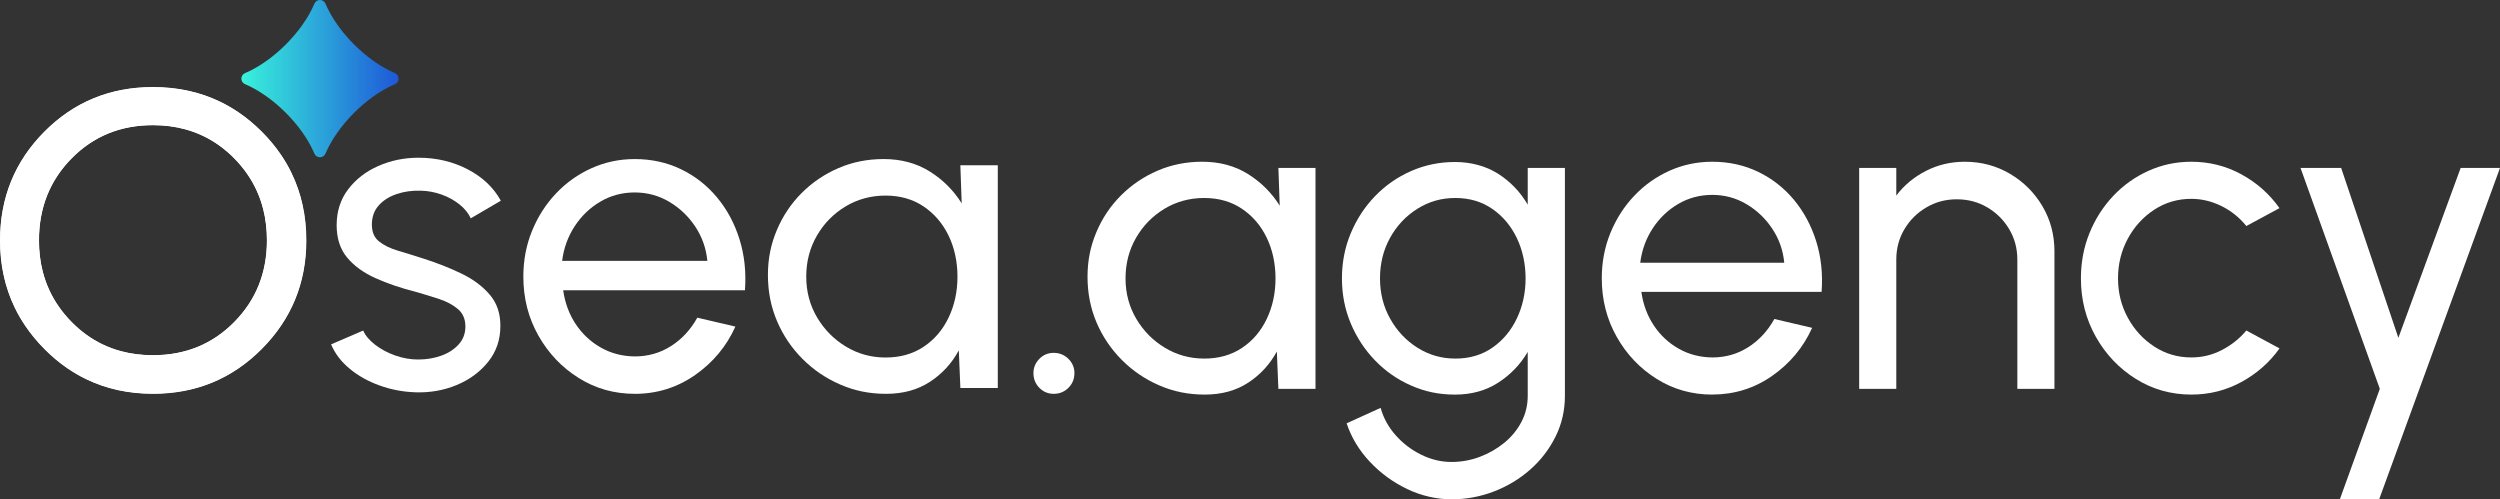 <?xml version="1.0" encoding="UTF-8"?>
<svg id="Layer_2" data-name="Layer 2" xmlns="http://www.w3.org/2000/svg" xmlns:xlink="http://www.w3.org/1999/xlink" viewBox="0 0 1248.08 249.27">
  <rect x="0" y="0" width="1248.08" height="249.27" fill="#333333" stroke="none"/>
  <defs>
    <style>
      .cls-1 {
        fill: #fff;
      }

      .cls-2 {
        fill: url(#linear-gradient);
      }
    </style>
    <linearGradient id="linear-gradient" x1="120.5" y1="39.26" x2="199" y2="39.26" gradientUnits="userSpaceOnUse">
      <stop offset="0" stop-color="#38f2db"/>
      <stop offset="1" stop-color="#1e58d8"/>
    </linearGradient>
  </defs>
  <g id="Layer_1-2" data-name="Layer 1">
    <g>
      <path class="cls-2" d="M197.15,42.03c-14.05,5.95-28.69,20.58-34.65,34.64-1.05,2.47-4.49,2.47-5.54,0-5.95-14.06-20.57-28.69-34.61-34.64-2.47-1.05-2.47-4.49,0-5.54,14.04-5.95,28.66-20.58,34.61-34.64,1.05-2.47,4.49-2.47,5.54,0,5.96,14.06,20.59,28.69,34.65,34.64,2.47,1.05,2.47,4.49,0,5.54Z"/>
      <g>
        <path class="cls-1" d="M145.51,86.56c-1.55-3.24-3.36-6.37-5.43-9.38-2.72-3.99-5.89-7.8-9.49-11.4-14.82-14.81-32.9-22.22-54.24-22.22s-39.38,7.41-54.13,22.22C7.48,80.6.1,98.67.1,120.02s7.37,39.25,22.11,54.13c3.61,3.65,7.42,6.84,11.42,9.59,2.99,2.06,6.1,3.87,9.31,5.42,10.05,4.88,21.19,7.32,33.4,7.32,21.34,0,39.42-7.44,54.24-22.33,14.81-14.88,22.22-32.93,22.22-54.13,0-12.23-2.43-23.38-7.3-33.46ZM60.51,175.32c-3.2-.85-6.26-1.97-9.19-3.38-5.66-2.7-10.83-6.42-15.51-11.17-4.74-4.81-8.46-10.1-11.13-15.88-1.36-2.93-2.45-5.99-3.28-9.18-1.27-4.93-1.91-10.16-1.91-15.7,0-16.29,5.44-29.94,16.32-40.96,10.88-11.02,24.39-16.54,40.54-16.54,5.75,0,11.17.7,16.25,2.11,3.16.86,6.19,2,9.09,3.42,5.54,2.68,10.61,6.36,15.21,11.01,4.79,4.86,8.52,10.22,11.21,16.09,1.36,2.98,2.45,6.1,3.27,9.34,1.23,4.87,1.84,10.05,1.84,15.53,0,16.15-5.45,29.74-16.32,40.76-10.89,11.03-24.4,16.54-40.55,16.54-5.59,0-10.87-.66-15.84-1.99Z"/>
        <path class="cls-1" d="M145.61,86.43c-1.56-3.24-3.38-6.36-5.45-9.38h0c-2.72-3.97-5.87-7.76-9.46-11.35-3.58-3.57-7.34-6.72-11.29-9.43-2.99-2.06-6.1-3.87-9.31-5.43-10.15-4.94-21.4-7.4-33.72-7.4-21.38,0-39.45,7.42-54.22,22.26C7.38,80.54,0,98.65,0,120.03c0,12.21,2.44,23.39,7.33,33.51,1.54,3.2,3.33,6.29,5.36,9.28,2.72,4,5.87,7.81,9.46,11.43,3.6,3.63,7.39,6.82,11.38,9.56h0c2.99,2.06,6.1,3.87,9.31,5.43,10.09,4.92,21.27,7.37,33.53,7.37,21.38,0,39.49-7.46,54.32-22.36,14.84-14.91,22.26-32.98,22.26-54.21,0-12.28-2.45-23.48-7.35-33.6ZM51.23,172c-5.64-2.71-10.8-6.42-15.47-11.15-4.74-4.8-8.46-10.1-11.14-15.88-1.36-2.93-2.46-6-3.29-9.18-1.29-4.95-1.93-10.2-1.93-15.76,0-16.32,5.45-29.99,16.35-41.03,10.9-11.04,24.44-16.56,40.61-16.56,5.78,0,11.22.7,16.32,2.11,3.16.87,6.19,2.01,9.09,3.42,5.54,2.69,10.6,6.37,15.2,11.02,4.78,4.84,8.51,10.19,11.2,16.05,0,0,0,0,0,0,1.37,2.98,2.46,6.09,3.28,9.33,1.25,4.91,1.87,10.12,1.87,15.64,0,16.17-5.45,29.78-16.35,40.82-10.9,11.04-24.44,16.56-40.61,16.56-5.63,0-10.95-.67-15.95-2.01-3.19-.86-6.26-1.99-9.19-3.39M140.15,77.06s-.04.08-.07.12"/>
        <g>
          <path class="cls-1" d="M207.01,195.83c-6.01-.22-11.84-1.35-17.52-3.39-5.67-2.04-10.64-4.82-14.9-8.34-4.26-3.52-7.36-7.58-9.29-12.18l16.01-6.9c1.11,2.52,3.11,4.89,6,7.12,2.89,2.22,6.23,4,10.01,5.34,3.78,1.33,7.6,2,11.45,2,4.08,0,7.9-.63,11.45-1.89,3.56-1.26,6.47-3.13,8.73-5.61,2.26-2.48,3.39-5.47,3.39-8.95,0-3.71-1.24-6.62-3.72-8.73-2.49-2.11-5.6-3.78-9.34-5.01-3.74-1.22-7.54-2.39-11.4-3.5-7.64-1.93-14.46-4.24-20.46-6.95-6.01-2.71-10.73-6.15-14.18-10.34-3.45-4.19-5.17-9.54-5.17-16.07,0-6.9,1.91-12.86,5.73-17.9,3.82-5.04,8.84-8.93,15.07-11.67,6.23-2.74,12.9-4.12,20.02-4.12,8.97,0,17.16,1.93,24.58,5.78,7.41,3.85,12.93,9.08,16.57,15.68l-15.01,8.79c-1.26-2.67-3.19-5.02-5.78-7.06-2.6-2.04-5.56-3.65-8.9-4.84-3.34-1.18-6.75-1.81-10.23-1.89-4.3-.15-8.32.41-12.07,1.67-3.74,1.26-6.75,3.17-9.01,5.72-2.26,2.56-3.39,5.73-3.39,9.51s1.2,6.53,3.61,8.45c2.41,1.93,5.56,3.46,9.45,4.61,3.89,1.15,8.14,2.47,12.73,3.95,6.74,2.15,13.05,4.63,18.9,7.45,5.86,2.82,10.58,6.34,14.18,10.57,3.59,4.22,5.35,9.45,5.28,15.68,0,6.82-2.04,12.77-6.12,17.85-4.08,5.08-9.36,8.95-15.85,11.62-6.49,2.67-13.44,3.85-20.85,3.56Z"/>
          <path class="cls-1" d="M316.88,196.61c-10.23,0-19.55-2.63-27.97-7.9-8.41-5.26-15.12-12.32-20.13-21.18-5.01-8.86-7.51-18.66-7.51-29.41,0-8.15,1.44-15.77,4.34-22.85,2.89-7.08,6.88-13.31,11.95-18.68,5.08-5.37,10.99-9.58,17.74-12.62,6.74-3.04,13.94-4.56,21.57-4.56,8.38,0,16.07,1.69,23.07,5.06,7.01,3.37,13.01,8.06,18.01,14.07,5.01,6,8.75,12.97,11.23,20.91,2.48,7.93,3.39,16.42,2.72,25.46h-90.74c.89,6.3,2.96,11.92,6.23,16.85,3.26,4.93,7.43,8.84,12.51,11.73,5.08,2.89,10.73,4.37,16.96,4.45,6.67,0,12.71-1.72,18.13-5.17,5.41-3.45,9.79-8.17,13.12-14.18l19.02,4.45c-4.45,9.86-11.16,17.92-20.13,24.18-8.97,6.27-19.02,9.4-30.14,9.4ZM280.63,130.22h72.5c-.6-6.23-2.6-11.92-6.01-17.07-3.41-5.15-7.75-9.29-13.01-12.4-5.26-3.11-11.01-4.67-17.24-4.67s-11.94,1.52-17.12,4.56c-5.19,3.04-9.47,7.14-12.84,12.29-3.37,5.15-5.47,10.92-6.28,17.29Z"/>
          <path class="cls-1" d="M479.45,82.51h18.68v111.2h-18.68l-.78-18.79c-3.48,6.45-8.28,11.68-14.4,15.68-6.11,4-13.4,6.01-21.85,6.01s-15.79-1.54-22.91-4.62c-7.12-3.08-13.4-7.34-18.85-12.79-5.45-5.45-9.69-11.73-12.73-18.85-3.04-7.12-4.56-14.79-4.56-23.02s1.48-15.42,4.45-22.46,7.1-13.22,12.4-18.52c5.3-5.3,11.44-9.45,18.4-12.45,6.97-3,14.46-4.5,22.46-4.5,8.75,0,16.42,2.06,23.02,6.17,6.6,4.11,11.93,9.43,16.01,15.96l-.67-19.02ZM442.09,178.48c7.34,0,13.69-1.79,19.07-5.39,5.37-3.59,9.52-8.47,12.45-14.62,2.93-6.15,4.39-12.94,4.39-20.35s-1.48-14.4-4.45-20.52c-2.97-6.11-7.14-10.97-12.51-14.57-5.37-3.59-11.69-5.39-18.96-5.39s-14.01,1.82-20.01,5.45c-6.01,3.63-10.77,8.51-14.29,14.62-3.52,6.11-5.28,12.92-5.28,20.4s1.82,14.29,5.45,20.41c3.63,6.11,8.45,10.97,14.46,14.57,6,3.6,12.57,5.39,19.68,5.39Z"/>
          <path class="cls-1" d="M526.05,196.61c-2.82,0-5.21-1-7.17-3-1.97-2-2.95-4.45-2.95-7.34,0-2.74.98-5.12,2.95-7.12,1.96-2,4.35-3,7.17-3s5.34,1,7.34,3c2,2,3,4.37,3,7.12,0,2.89-1,5.34-3,7.34-2,2-4.45,3-7.34,3Z"/>
        </g>
        <g>
          <path class="cls-1" d="M638.21,83.84h18.53v110.28h-18.53l-.77-18.64c-3.46,6.4-8.22,11.58-14.28,15.55-6.07,3.97-13.29,5.96-21.67,5.96s-15.66-1.53-22.72-4.58c-7.06-3.05-13.29-7.28-18.69-12.69-5.4-5.4-9.61-11.63-12.63-18.69-3.01-7.06-4.52-14.67-4.52-22.83s1.47-15.29,4.41-22.28c2.94-6.99,7.04-13.11,12.3-18.36s11.34-9.38,18.25-12.35c6.91-2.98,14.34-4.47,22.28-4.47,8.67,0,16.28,2.04,22.83,6.12,6.54,4.08,11.84,9.35,15.88,15.82l-.66-18.86ZM601.16,179.02c7.28,0,13.58-1.78,18.91-5.35,5.33-3.56,9.45-8.4,12.35-14.5,2.9-6.1,4.36-12.83,4.36-20.18s-1.47-14.28-4.41-20.35c-2.94-6.07-7.08-10.88-12.41-14.45-5.33-3.57-11.6-5.35-18.8-5.35s-13.9,1.8-19.85,5.4c-5.95,3.6-10.68,8.44-14.17,14.5-3.49,6.07-5.24,12.81-5.24,20.24s1.8,14.17,5.4,20.24c3.6,6.07,8.38,10.88,14.34,14.44,5.95,3.57,12.46,5.35,19.52,5.35Z"/>
          <path class="cls-1" d="M762.72,83.84h18.53v113.81c0,7.28-1.56,14.06-4.69,20.35-3.13,6.29-7.33,11.76-12.63,16.43-5.29,4.67-11.32,8.31-18.09,10.92-6.77,2.61-13.82,3.92-21.17,3.92s-15.04-1.71-22.17-5.13c-7.13-3.42-13.36-7.98-18.69-13.67-5.33-5.7-9.17-12.08-11.53-19.13l16.98-7.72c1.4,5.07,3.91,9.65,7.55,13.73,3.64,4.08,7.9,7.31,12.79,9.7,4.89,2.39,9.91,3.58,15.05,3.58,4.85,0,9.54-.85,14.06-2.54,4.52-1.69,8.6-4.03,12.24-7,3.64-2.97,6.51-6.47,8.6-10.47,2.09-4.01,3.14-8.33,3.14-12.96v-21.94c-3.75,6.32-8.69,11.45-14.83,15.38-6.14,3.93-13.29,5.9-21.45,5.9s-15.11-1.51-21.95-4.52c-6.84-3.01-12.83-7.19-17.98-12.52-5.15-5.33-9.19-11.49-12.13-18.47-2.94-6.98-4.41-14.48-4.41-22.5s1.47-15.53,4.41-22.55c2.94-7.02,6.98-13.2,12.13-18.53,5.14-5.33,11.14-9.5,17.98-12.51,6.84-3.01,14.15-4.52,21.95-4.52s15.31,1.95,21.45,5.84c6.14,3.9,11.08,9.04,14.83,15.44v-18.31ZM726.55,179.02c7.13,0,13.33-1.84,18.58-5.51,5.26-3.68,9.32-8.56,12.19-14.67,2.87-6.1,4.3-12.72,4.3-19.85s-1.45-14.06-4.36-20.13c-2.91-6.07-6.99-10.92-12.24-14.56-5.26-3.64-11.41-5.46-18.47-5.46s-13.23,1.8-18.97,5.4c-5.74,3.6-10.28,8.44-13.62,14.5-3.35,6.07-5.02,12.81-5.02,20.24s1.71,14.17,5.13,20.24c3.42,6.07,7.98,10.88,13.67,14.44,5.7,3.57,11.96,5.35,18.8,5.35Z"/>
          <path class="cls-1" d="M854.81,196.99c-10.15,0-19.39-2.61-27.74-7.83-8.35-5.22-15-12.22-19.96-21.01-4.96-8.79-7.45-18.51-7.45-29.17,0-8.09,1.43-15.64,4.3-22.66,2.87-7.02,6.82-13.2,11.86-18.53,5.04-5.33,10.9-9.5,17.59-12.52,6.69-3.01,13.82-4.52,21.4-4.52,8.31,0,15.94,1.68,22.88,5.02,6.95,3.35,12.9,8,17.87,13.95,4.96,5.96,8.67,12.87,11.14,20.73,2.46,7.87,3.36,16.29,2.7,25.25h-89.99c.88,6.25,2.94,11.82,6.18,16.71,3.23,4.89,7.37,8.77,12.41,11.63,5.03,2.87,10.64,4.34,16.82,4.41,6.62,0,12.61-1.71,17.98-5.13,5.36-3.42,9.7-8.11,13.01-14.06l18.86,4.41c-4.41,9.78-11.07,17.77-19.96,23.98-8.9,6.22-18.86,9.32-29.89,9.32ZM818.86,131.15h71.9c-.59-6.17-2.57-11.82-5.96-16.93-3.38-5.11-7.68-9.21-12.9-12.3-5.22-3.09-10.92-4.63-17.09-4.63s-11.84,1.51-16.98,4.52c-5.15,3.01-9.39,7.08-12.74,12.19-3.35,5.11-5.42,10.83-6.23,17.15Z"/>
          <path class="cls-1" d="M1025.64,125.53v68.6h-18.52v-64.52c0-5.59-1.36-10.66-4.08-15.22-2.72-4.56-6.36-8.18-10.92-10.86-4.56-2.69-9.63-4.03-15.22-4.03s-10.57,1.34-15.16,4.03c-4.6,2.68-8.26,6.3-10.97,10.86-2.72,4.56-4.08,9.63-4.08,15.22v64.52h-18.53v-110.28h18.53v13.78c3.9-5.15,8.82-9.24,14.78-12.3,5.96-3.05,12.42-4.58,19.41-4.58,8.23,0,15.75,2.01,22.55,6.01,6.8,4.01,12.2,9.39,16.21,16.16,4.01,6.77,6.01,14.3,6.01,22.61Z"/>
          <path class="cls-1" d="M1121.47,165.01l16.54,8.93c-5,6.99-11.34,12.57-19.02,16.76-7.69,4.19-16.01,6.29-24.98,6.29-10.15,0-19.39-2.61-27.74-7.83-8.34-5.22-15-12.22-19.96-21.01-4.96-8.79-7.45-18.51-7.45-29.17,0-8.09,1.43-15.64,4.3-22.66,2.86-7.02,6.82-13.2,11.85-18.53,5.04-5.33,10.9-9.5,17.59-12.52,6.69-3.01,13.82-4.52,21.39-4.52,8.97,0,17.3,2.1,24.98,6.29,7.68,4.19,14.02,9.81,19.02,16.87l-16.54,8.93c-3.53-4.34-7.72-7.68-12.57-10.04-4.85-2.35-9.82-3.53-14.89-3.53-6.84,0-13.03,1.82-18.58,5.46-5.55,3.64-9.94,8.47-13.18,14.5-3.23,6.03-4.85,12.61-4.85,19.74s1.63,13.69,4.91,19.69c3.27,5.99,7.68,10.79,13.23,14.39,5.55,3.61,11.71,5.4,18.47,5.4,5.44,0,10.55-1.25,15.33-3.75,4.78-2.5,8.82-5.74,12.13-9.71Z"/>
          <path class="cls-1" d="M1228.45,83.84h19.63l-60.33,165.42h-19.63l19.96-55.14-39.59-110.28h20.29l28.56,84.81,31.1-84.81Z"/>
        </g>
      </g>
    </g>
  </g>
</svg>